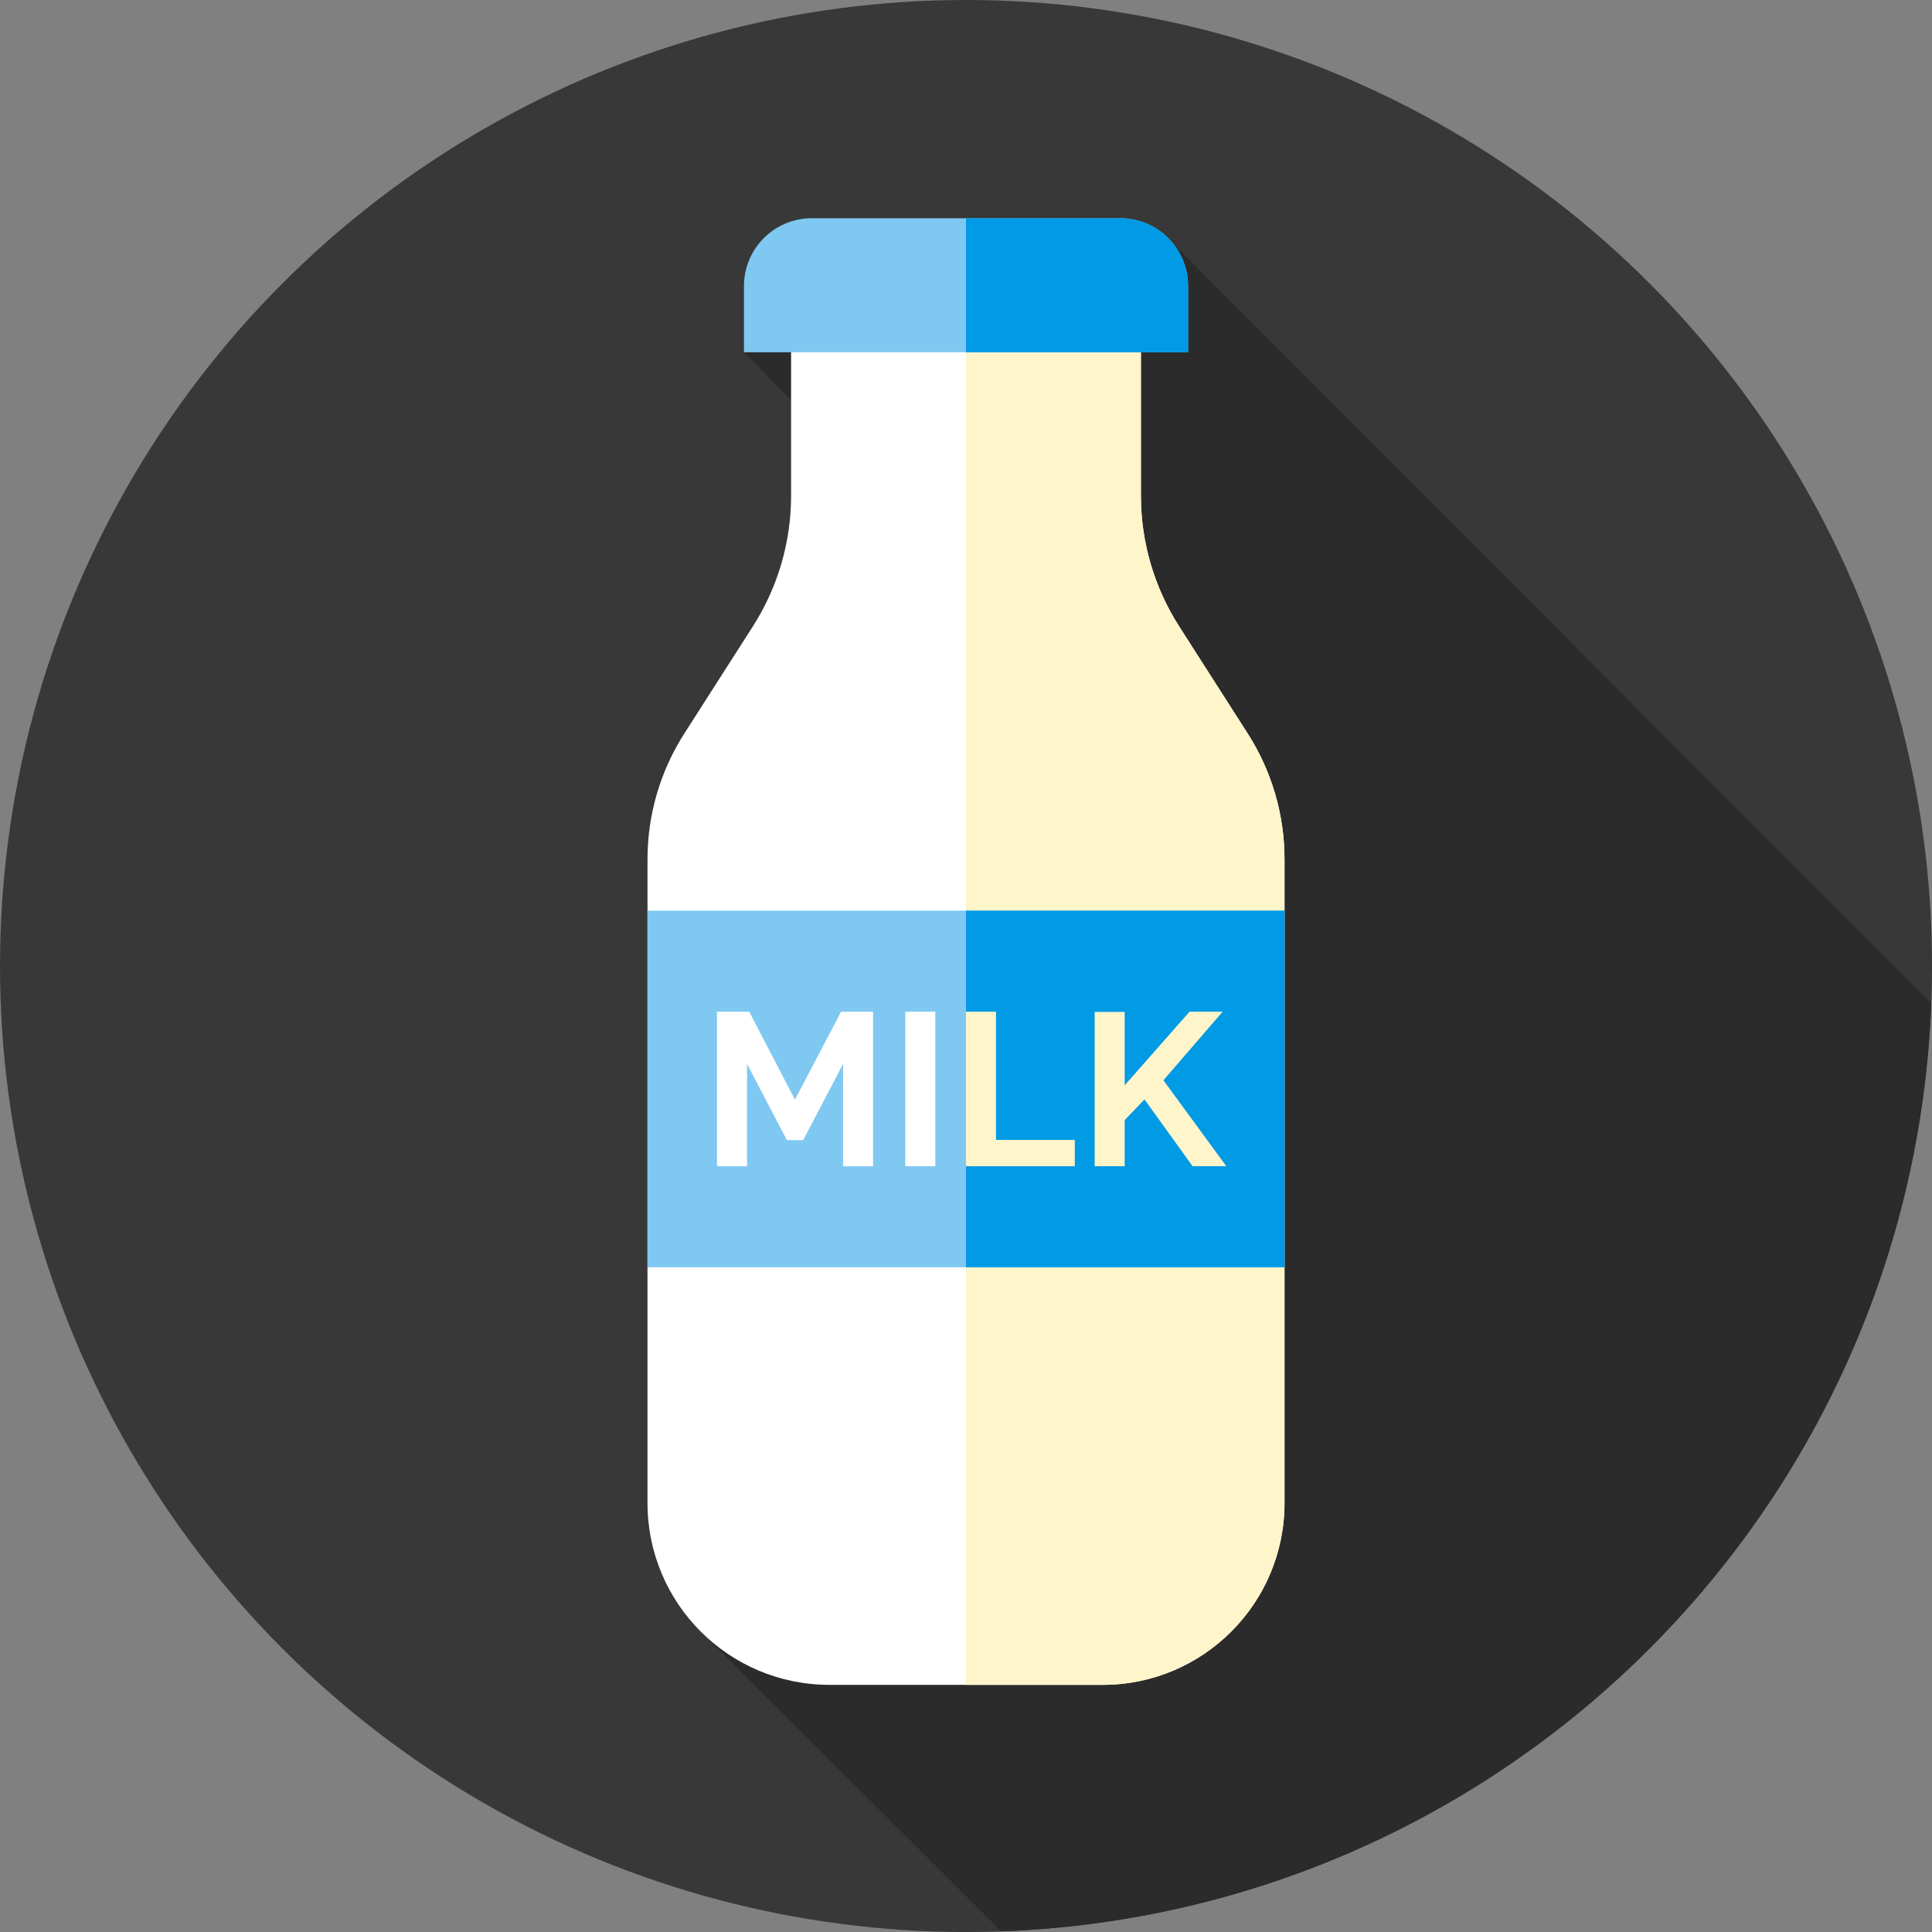 <?xml version="1.0" encoding="UTF-8"?> <svg xmlns="http://www.w3.org/2000/svg" id="Layer_1" data-name="Layer 1" viewBox="0 0 85.039 85.039"><rect x="0" y="0" width="85.039" height="85.039" fill="#808080" stroke="none"/><defs><style> .cls-1 { fill: #fff; } .cls-2 { fill: #383838; } .cls-3 { fill: #009ae5; } .cls-4 { fill: #2b2b2b; } .cls-5 { fill: #fff5cb; } .cls-6 { fill: #7fc8f1; } </style></defs><circle class="cls-2" cx="42.52" cy="42.52" r="42.52"></circle><path class="cls-4" d="M85.004,44.177L51.55,10.623c-.546-.623-1.346-1.017-2.239-1.017h-13.582c-1.647,0-2.983,1.335-2.983,2.983v2.916l2.075,2.109v4.209c0,2.036-.583,4.03-1.68,5.745l-3.023,4.725c-1.056,1.651-1.617,3.569-1.617,5.529v28.336c0,2.152.85,4.105,2.232,5.543l13.337,13.308c22.214-.796,40.083-18.631,40.934-40.831Z"></path><path class="cls-1" d="M50.218,21.822v-8.732h-15.398v8.732c0,2.036-.583,4.03-1.68,5.745l-3.023,4.725c-1.056,1.651-1.617,3.569-1.617,5.529v28.336c0,4.42,3.583,8.003,8.003,8.003h12.033c4.42,0,8.003-3.583,8.003-8.003v-28.336c0-1.96-.561-3.878-1.617-5.529l-3.023-4.725c-1.097-1.715-1.681-3.709-1.681-5.745Z"></path><path class="cls-5" d="M56.539,37.822v28.335c0,4.42-3.583,8.004-8.002,8.004h-6.018V13.09h7.7v8.731c0,2.036.583,4.031,1.679,5.745l3.023,4.725c1.056,1.651,1.618,3.571,1.618,5.529Z"></path><rect class="cls-6" x="28.5" y="40.083" width="28.038" height="15.696"></rect><rect class="cls-3" x="42.52" y="40.083" width="14.02" height="15.696"></rect><path class="cls-6" d="M52.293,15.505h-19.547v-2.916c0-1.647,1.335-2.983,2.983-2.983h13.582c1.647,0,2.983,1.335,2.983,2.983v2.916h0Z"></path><path class="cls-3" d="M52.294,12.589v2.917h-9.775v-5.9h6.792c1.648,0,2.983,1.335,2.983,2.983Z"></path><g><path class="cls-1" d="M37.107,51.333v-4.503l-1.753,3.353h-.719l-1.753-3.353v4.503h-1.322v-6.802h1.418l2.012,3.871,2.031-3.871h1.408v6.802h-1.322Z"></path><path class="cls-1" d="M39.847,51.333v-6.802h1.322v6.802h-1.322Z"></path></g><g><path class="cls-5" d="M42.519,51.333v-6.802h1.322v5.643h3.468v1.159h-4.79Z"></path><path class="cls-5" d="M48.182,51.333v-6.793h1.322v3.229l2.855-3.238h1.456l-2.606,3.018,2.769,3.784h-1.485l-2.117-2.941-.872.91v2.031h-1.322Z"></path></g></svg> 